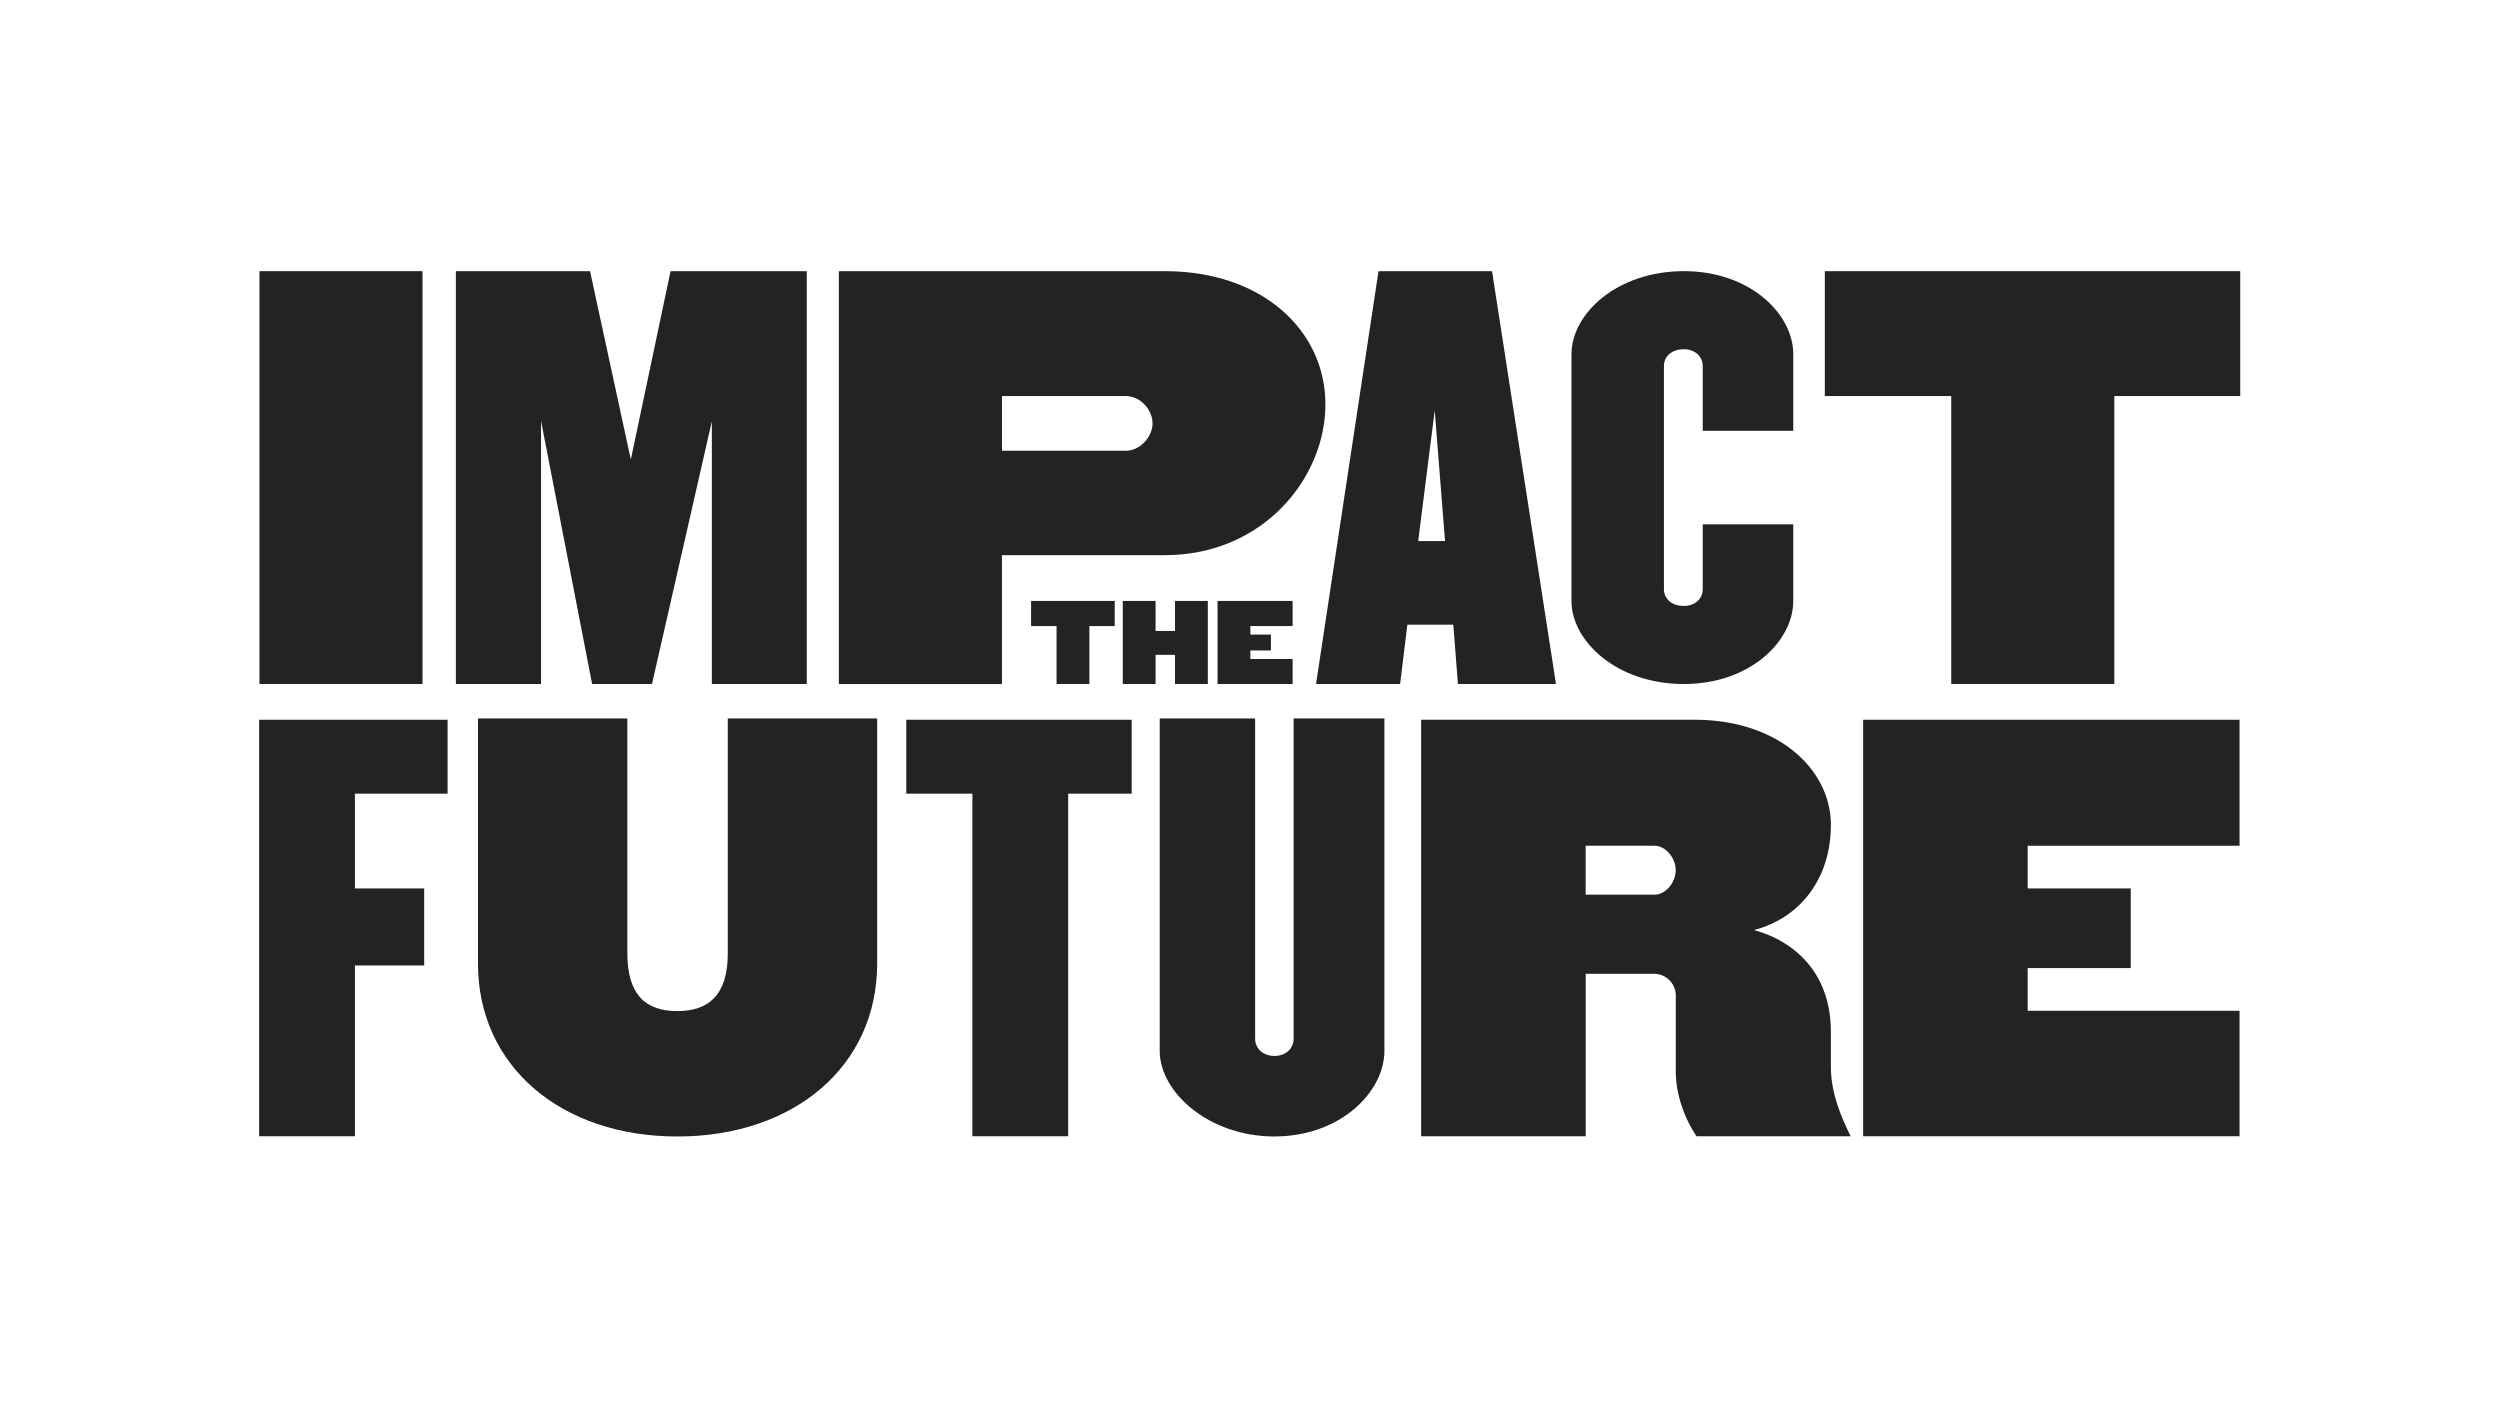 <svg id="LOGO" xmlns="http://www.w3.org/2000/svg" viewBox="0 0 1920 1080"><defs><style>.cls-1{fill:none;}.cls-2{fill:#232323;}</style></defs><rect class="cls-1" x="-0.5" width="1920" height="1080"/><rect class="cls-2" x="199.25" y="208.26" width="125.24" height="317.07"/><polygon class="cls-2" points="546.7 525.33 546.7 323.6 500.72 525.33 454.75 525.33 415.51 323.2 415.51 525.33 350.11 525.33 350.11 208.26 453.16 208.26 484.47 352.92 514.99 208.26 619.62 208.26 619.62 525.33 546.7 525.33"/><path class="cls-2" d="M864.54,304.17h-95v42h95c11.49,0,20.61-11.09,20.61-21,0-10.3-9.12-21-20.61-21m30.12,122.2H769.49v99H644.24V208.26H894.66c75.31,0,123.26,46,123.26,102.25,0,56.68-47.95,115.86-123.26,115.86"/><path class="cls-2" d="M1101.86,315.27l-12.69,100.27h20.61Zm17.83,210.06-3.56-45.58h-35.28l-5.55,45.58h-64.6l48-317.07h87.19L1195,525.33Z"/><path class="cls-2" d="M1293.23,525.33c-51.57,0-86.34-32.86-86.34-63.8V272.05c0-31,34.77-63.8,86.34-63.8,50.81,0,84,32.85,84,63.8v58.83h-69.53V281.21c0-8-6.5-13-14.52-13-8.79,0-15.28,5-15.28,13V452.36c0,8,6.49,13,15.28,13,8,0,14.52-5,14.52-13V402.69h69.53v58.84c0,30.94-33.24,63.8-84,63.8"/><polygon class="cls-2" points="1401.46 208.26 1401.46 304.17 1498.56 304.17 1498.56 525.33 1623.8 525.33 1623.8 304.17 1720.5 304.17 1720.5 208.26 1401.46 208.26"/><polygon class="cls-2" points="836.64 480.82 836.64 525.33 811.43 525.33 811.43 480.82 791.89 480.82 791.89 461.52 856.1 461.52 856.1 480.82 836.64 480.82"/><polygon class="cls-2" points="902.4 525.33 902.4 502.92 887.48 502.92 887.48 525.33 862.28 525.33 862.28 461.52 887.48 461.52 887.48 484.57 902.4 484.57 902.4 461.52 927.6 461.52 927.6 525.33 902.4 525.33"/><polygon class="cls-2" points="935.06 525.33 935.06 461.52 992.73 461.52 992.73 480.82 960.27 480.82 960.27 487.36 976.06 487.36 976.06 499.56 960.27 499.56 960.27 506.11 992.73 506.11 992.73 525.33 935.06 525.33"/><polygon class="cls-2" points="199.02 552.77 199.02 872.64 272.59 872.64 272.59 741.49 325.77 741.49 325.77 682.32 272.59 682.32 272.59 609.54 343.76 609.54 343.76 552.77 199.02 552.77"/><path class="cls-2" d="M520.18,872.83c-89.27,0-153.09-54-153.09-132.73V551.77H481.81v180.5c0,32.1,14.49,44.24,38.37,44.24s38.76-12.14,38.76-44.24V551.77H673.66V740.1c0,78.69-63.82,132.73-153.48,132.73"/><polygon class="cls-2" points="696.01 552.77 696.01 609.54 746.79 609.54 746.79 872.64 820.36 872.64 820.36 609.54 869.14 609.54 869.14 552.77 696.01 552.77"/><path class="cls-2" d="M978.9,872.83c-50.42,0-88.24-33.88-88.24-65.79V551.77h73.27V797.58c0,8.28,6.7,13.39,15,13.39,7.88,0,14.58-5.11,14.58-13.39V551.77h69.72V807c0,31.91-34.27,65.79-84.3,65.79"/><path class="cls-2" d="M1270.57,649.53h-52.78v37.59h52.78c8.8,0,16.39-9.6,16.39-18.8s-7.59-18.79-16.39-18.79M1303,872.64c-9.6-14-16-32.78-16-49.58V764.28a16.72,16.72,0,0,0-16.39-16.39h-52.78V872.64H1091.44V552.77h209.92c65.17,0,104.76,38.78,104.76,80.77,0,41.18-23.6,71.57-59.18,80.76,23.19,6,59.18,26.39,59.18,78.37v26.39c0,20.39,7.59,38,15.19,53.58Z"/><polygon class="cls-2" points="1430.9 552.77 1430.9 872.64 1719.98 872.64 1719.98 776.28 1557.25 776.28 1557.25 743.49 1636.41 743.49 1636.41 682.32 1557.25 682.32 1557.25 649.53 1719.98 649.53 1719.98 552.77 1430.9 552.77"/></svg>